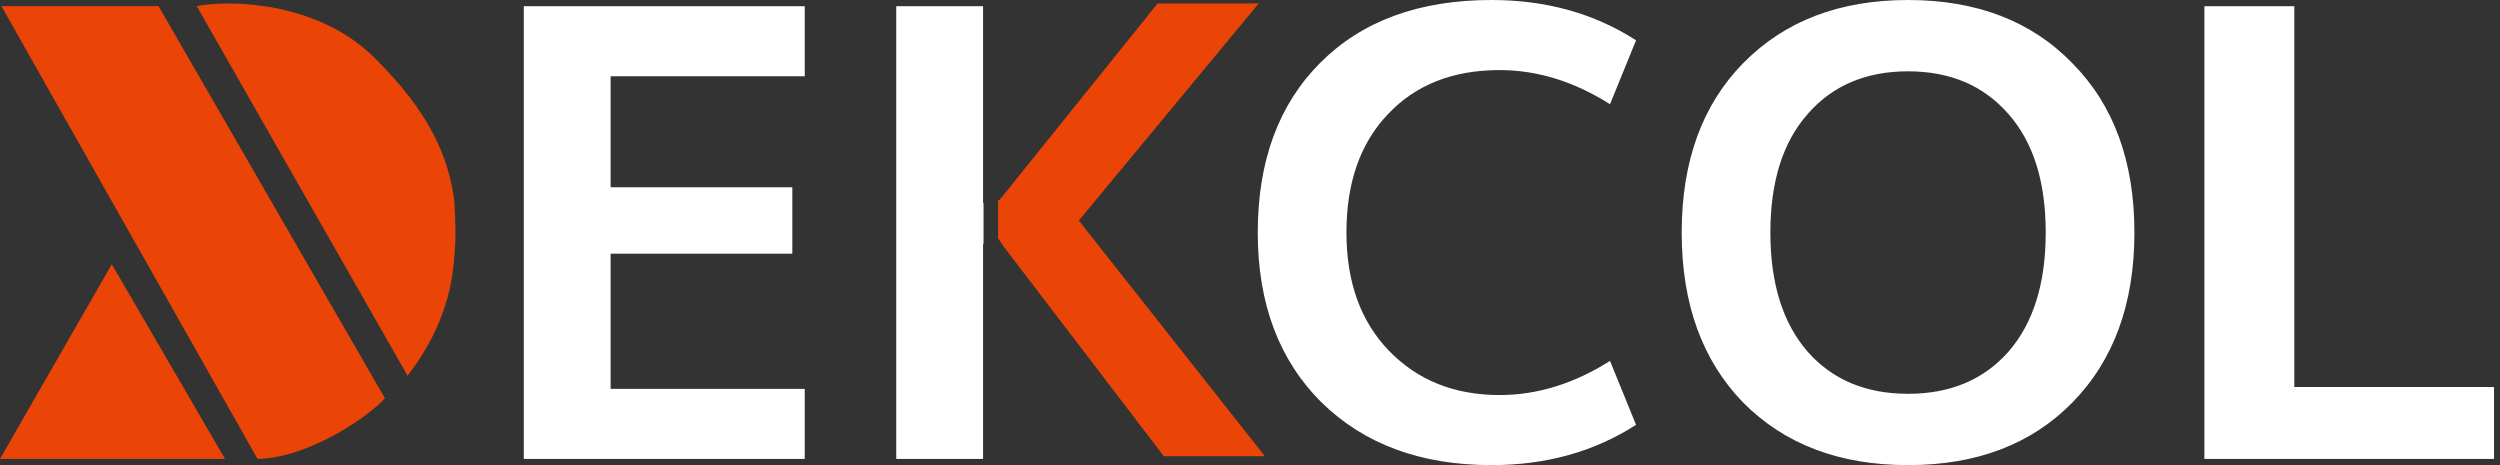 <svg xmlns="http://www.w3.org/2000/svg" fill="none" viewBox="0 0 258 48" height="48" width="258">
<rect x="0" y="0" width="258" height="48" fill="#333333" stroke="none"/>
<path fill="#EB4407" d="M16.357 0.632H0.146L26.579 47.36C31.769 47.272 37.941 43.084 39.723 41.101L16.357 0.632Z"></path>
<path fill="#EB4407" d="M23.221 47.36L11.537 27.272L0 47.36H23.221Z"></path>
<path fill="#EB4407" d="M42.06 38.772L20.3 0.632C23.456 -0.01 32.606 0.045 38.555 5.873C44.504 11.7 46.333 16.423 46.879 20.721C46.998 22.418 47.078 24.672 46.879 26.544C46.511 32.628 43.516 36.879 42.06 38.772Z"></path>
<path fill="white" d="M153.929 0C159.561 0 164.532 1.387 168.841 4.16L166.153 10.752C162.441 8.405 158.643 7.232 154.761 7.232C149.94 7.232 146.1 8.747 143.241 11.776C140.383 14.763 138.953 18.837 138.953 24C138.953 29.12 140.425 33.195 143.369 36.225C146.313 39.254 150.11 40.769 154.761 40.769C158.643 40.769 162.441 39.595 166.153 37.248L168.841 43.841C164.532 46.614 159.561 48 153.929 48C146.633 48 140.787 45.845 136.393 41.536C131.998 37.184 129.801 31.338 129.801 24C129.801 16.619 131.955 10.773 136.265 6.464C140.574 2.155 146.462 5.57748e-05 153.929 0ZM196.911 0C203.994 2.69553e-05 209.647 2.176 213.871 6.528C218.138 10.838 220.271 16.662 220.271 24C220.271 31.339 218.138 37.184 213.871 41.536C209.647 45.845 203.994 48 196.911 48C189.828 48 184.153 45.846 179.887 41.536C175.663 37.184 173.551 31.338 173.551 24C173.551 16.662 175.663 10.838 179.887 6.528C184.153 2.176 189.828 0 196.911 0ZM83.048 7.872H63.016V19.328H81.768V26.177H63.016V40.128H83.048V47.36H54.056V0.641H83.048V7.872ZM101.453 20.929H101.5V25.152H101.453V47.36H92.493V0.641H101.453V20.929ZM236.773 39.937H257.382V47.36H227.493V0.641H236.773V39.937ZM196.911 7.36C192.559 7.36 189.103 8.832 186.543 11.776C183.983 14.678 182.703 18.752 182.703 24C182.703 29.248 183.983 33.344 186.543 36.288C189.103 39.189 192.559 40.641 196.911 40.641C201.263 40.641 204.719 39.189 207.279 36.288C209.839 33.344 211.119 29.248 211.119 24C211.119 18.752 209.839 14.678 207.279 11.776C204.719 8.832 201.263 7.36 196.911 7.36Z"></path>
<path fill="#EB4407" d="M111.336 22.76L130.536 47.08H120.104L103.545 25.398L103 24.58V20.58L103.016 20.564V20.648H103.144L119.464 0.36H129.896L111.336 22.76Z"></path>
</svg>
